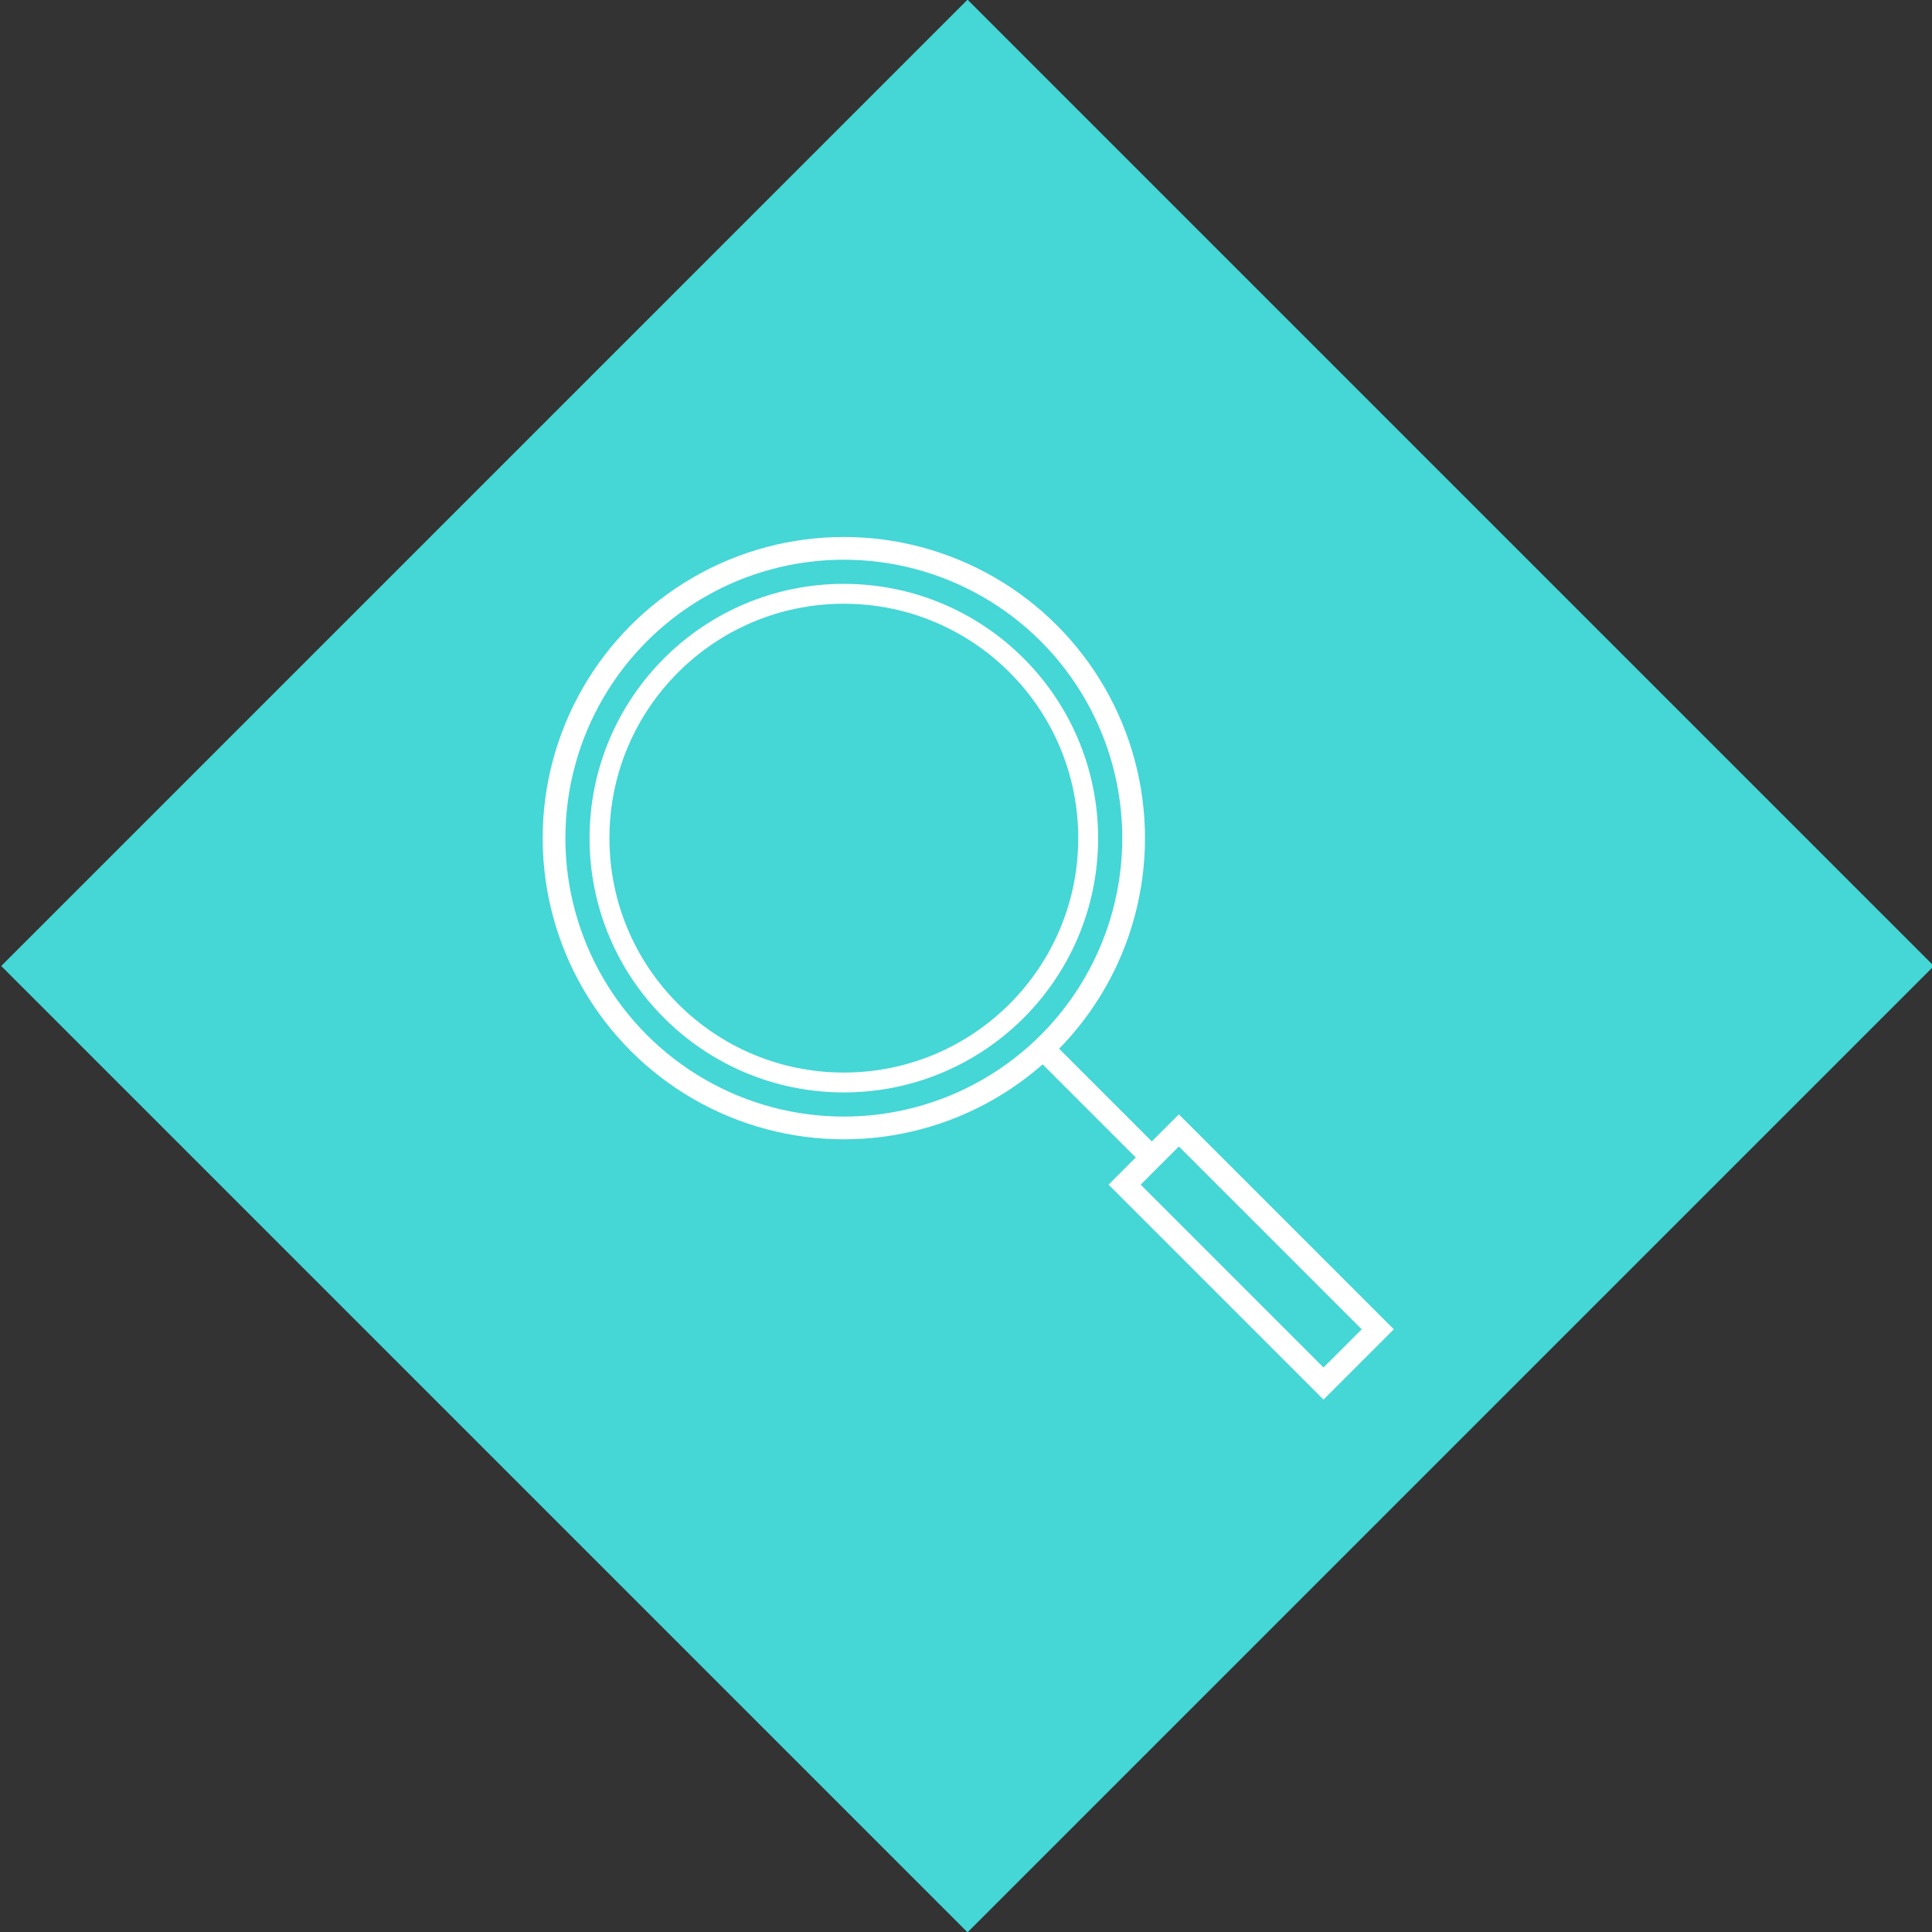 <?xml version="1.0" encoding="UTF-8"?>
<svg xmlns="http://www.w3.org/2000/svg" version="1.1" viewBox="0 0 68 68">
  <rect x="0" y="0" width="68" height="68" fill="#333333" stroke="none"/>
  <defs>
    <style>
      .cls-1 {
        fill: #45d6d6;
      }

      .cls-2 {
        stroke-width: .8px;
      }

      .cls-2, .cls-3 {
        fill: #45d6d6;
        stroke: #fff;
        stroke-miterlimit: 10;
      }

      .cls-3 {
        stroke-width: .7px;
      }
    </style>
  </defs>
  <!-- Generator: Adobe Illustrator 28.7.1, SVG Export Plug-In . SVG Version: 1.2.0 Build 142)  -->
  <g>
    <g id="Layer_1">
      <g>
        <rect class="cls-1" x="10" y="10" width="48.1" height="48.1" transform="translate(-14.1 34) rotate(-45)"/>
        <g>
          <circle class="cls-2" cx="29.7" cy="29.5" r="10.2"/>
          <circle class="cls-3" cx="29.7" cy="29.5" r="8.6"/>
          <line class="cls-2" x1="36.7" y1="36.9" x2="40.5" y2="40.7"/>
          <rect class="cls-2" x="42.7" y="39.3" width="2.7" height="9.9" transform="translate(-18.4 44.1) rotate(-45)"/>
        </g>
      </g>
    </g>
  </g>
</svg>